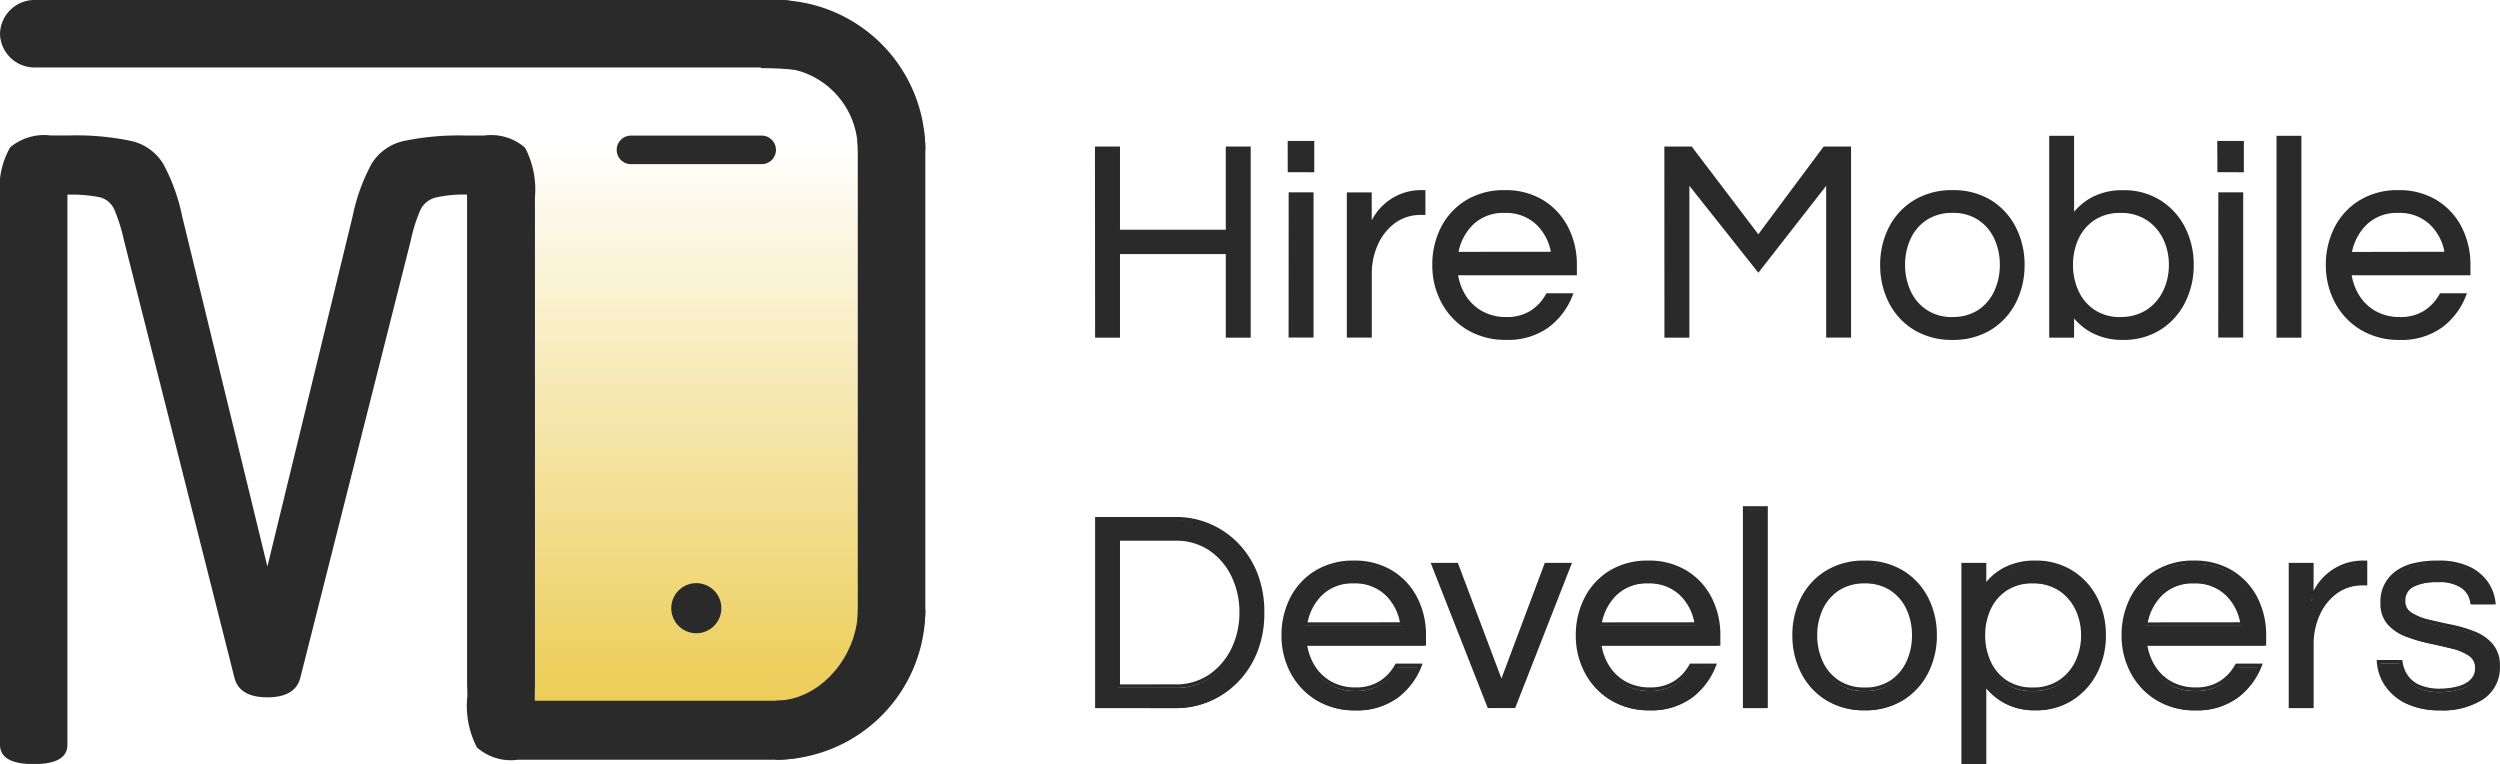 <svg xmlns="http://www.w3.org/2000/svg" xmlns:xlink="http://www.w3.org/1999/xlink" width="147.258" height="45.02" viewBox="0 0 147.258 45.02">
  <defs>
    <clipPath id="clip-path">
      <rect id="Rectangle_27" data-name="Rectangle 27" width="54.506" height="45" fill="none"/>
    </clipPath>
    <linearGradient id="linear-gradient" x1="0.5" x2="0.5" y2="1" gradientUnits="objectBoundingBox">
      <stop offset="0" stop-color="#ebcc53" stop-opacity="0"/>
      <stop offset="1" stop-color="#ebcc53"/>
    </linearGradient>
  </defs>
  <g id="Group_22411" data-name="Group 22411" transform="translate(-3998 78)">
    <g id="Group_62" data-name="Group 62" transform="translate(3998 -78)">
      <g id="Group_61" data-name="Group 61" clip-path="url(#clip-path)">
        <g id="Group_58" data-name="Group 58" transform="translate(28.818 8.202)">
          <g id="Group_67" data-name="Group 67" transform="translate(0 0)">
            <path id="Path_73" data-name="Path 73" d="M0,0H23.849l-.667,33.17L0,33.817Z" fill="url(#linear-gradient)"/>
          </g>
        </g>
        <g id="Group_60" data-name="Group 60" transform="translate(0 0)">
          <g id="Group_59" data-name="Group 59" clip-path="url(#clip-path)">
            <path id="Path_49" data-name="Path 49" d="M27.526,40.377V11.513a7.4,7.4,0,0,0-1.863.174,1.359,1.359,0,0,0-.894.72A9.074,9.074,0,0,0,24.2,14.2L17.688,39.983q-.3,1.142-1.938,1.142t-1.938-1.142L7.3,14.2a9.944,9.944,0,0,0-.571-1.814,1.269,1.269,0,0,0-.87-.72,8.566,8.566,0,0,0-1.888-.149v32.4q0,1.142-1.987,1.142T0,43.908v-32.3A4.76,4.76,0,0,1,.6,8.731a3.1,3.1,0,0,1,2.385-.7H4.074a15.68,15.68,0,0,1,3.652.323A2.969,2.969,0,0,1,9.614,9.7,11.237,11.237,0,0,1,10.732,12.8L15.75,33.424,20.769,12.8A11.172,11.172,0,0,1,21.887,9.7a2.966,2.966,0,0,1,1.888-1.342,15.68,15.68,0,0,1,3.652-.323H28.52a3.029,3.029,0,0,1,2.41.72,5.306,5.306,0,0,1,.571,3.006V40.377q0,1.143-1.987,1.142t-1.987-1.142" transform="translate(0 -0.051)" fill="#2a2a2a"/>
            <path id="Path_50" data-name="Path 50" d="M45.85.539c3.411,0,4.026,1.615,5.55,2.857s3.279,2.688,3.279,5.437V35.926c0,2.75-1.839,4.482-3.363,5.724s-2.055,3.105-5.466,3.105H30.681a3.023,3.023,0,0,1-2.41-.72,5.3,5.3,0,0,1-.571-3.006V11.714a5.3,5.3,0,0,1,.571-3.006c.381-.479,1.105-.055,2.33-.055l1.073,2.812V41.278H45.85c2.153,0,2.783-.289,3.612-.87A3.412,3.412,0,0,0,50.7,37.4V8.833c0-1.457-.414-3.407-1.242-3.971s-2.319-.845-4.472-.845" transform="translate(-0.174 -0.004)" fill="#2a2a2a"/>
            <path id="Path_51" data-name="Path 51" d="M46.041,3.975H2.083A2.036,2.036,0,0,1,0,1.987,2.036,2.036,0,0,1,2.083,0H46.041a2.036,2.036,0,0,1,2.083,1.987,2.036,2.036,0,0,1-2.083,1.987" transform="translate(0 0)" fill="#2a2a2a"/>
            <path id="Path_52" data-name="Path 52" d="M42.74,36.042a1.475,1.475,0,1,1-1.475-1.475,1.475,1.475,0,0,1,1.475,1.475" transform="translate(-0.25 -0.218)" fill="#2a2a2a"/>
            <path id="Path_53" data-name="Path 53" d="M45.065,9.72H37.425a.841.841,0,1,1,0-1.681h7.641a.841.841,0,1,1,0,1.681" transform="translate(-0.23 -0.051)" fill="#2a2a2a"/>
            <path id="Path_54" data-name="Path 54" d="M45.965,3.975a4.859,4.859,0,0,1,4.854,4.854h3.975A8.829,8.829,0,0,0,45.965,0Z" transform="translate(-0.289 0)" fill="#2a2a2a"/>
            <path id="Path_55" data-name="Path 55" d="M45.965,44.978a8.829,8.829,0,0,0,8.829-8.829H50.819c0,2.677-2.177,5.351-4.854,5.351Z" transform="translate(-0.289 -0.227)" fill="#2a2a2a"/>
          </g>
        </g>
      </g>
    </g>
    <g id="Group_20927" data-name="Group 20927" transform="translate(-1.489 4.896)">
      <path id="Path_74" data-name="Path 74" d="M5.265-33.785V-44.864H6.52v4.92h6.443v-4.92h1.255v11.079H12.964v-4.937H6.52v4.937Zm11.347-9.774V-45.2h1.356v1.64Zm.05,9.774v-8.368h1.255v8.368Zm3.431,0v-8.368h1.255v2.059a3.5,3.5,0,0,1,.259-.577,3.153,3.153,0,0,1,.561-.728,3.194,3.194,0,0,1,.929-.628,3.145,3.145,0,0,1,1.331-.259h.084v1.255h-.151a2.608,2.608,0,0,0-1.615.51A3.293,3.293,0,0,0,21.708-39.2a4.226,4.226,0,0,0-.36,1.732v3.682Zm9.272.134a4.214,4.214,0,0,1-2.226-.577,4,4,0,0,1-1.481-1.565,4.546,4.546,0,0,1-.527-2.176,4.716,4.716,0,0,1,.5-2.184,3.869,3.869,0,0,1,1.439-1.556,4.127,4.127,0,0,1,2.209-.577,4.116,4.116,0,0,1,2.218.577,3.887,3.887,0,0,1,1.431,1.556,4.716,4.716,0,0,1,.5,2.184v.5H26.419a3.417,3.417,0,0,0,.477,1.347,2.772,2.772,0,0,0,1.013.971,2.939,2.939,0,0,0,1.473.36,2.669,2.669,0,0,0,1.49-.393,2.763,2.763,0,0,0,.937-1.013h1.372A4.1,4.1,0,0,1,31.8-34.362,3.942,3.942,0,0,1,29.365-33.651Zm-2.929-4.987h5.69a3.1,3.1,0,0,0-.9-1.791,2.659,2.659,0,0,0-1.941-.72,2.63,2.63,0,0,0-1.933.72A3.214,3.214,0,0,0,26.436-38.638ZM38.8-33.785V-44.864H40.26l3.966,5.255,3.9-5.255h1.456v11.079H48.327v-9.171l-4.1,5.272-4.167-5.272v9.171Zm16.853.134a4.127,4.127,0,0,1-2.209-.577,3.855,3.855,0,0,1-1.439-1.565,4.73,4.73,0,0,1-.5-2.176,4.716,4.716,0,0,1,.5-2.184,3.869,3.869,0,0,1,1.439-1.556,4.127,4.127,0,0,1,2.209-.577,4.116,4.116,0,0,1,2.218.577,3.887,3.887,0,0,1,1.431,1.556,4.715,4.715,0,0,1,.5,2.184,4.73,4.73,0,0,1-.5,2.176,3.874,3.874,0,0,1-1.431,1.565A4.116,4.116,0,0,1,55.657-33.651Zm0-1.138a2.761,2.761,0,0,0,1.582-.435,2.769,2.769,0,0,0,.979-1.163,3.74,3.74,0,0,0,.335-1.582,3.724,3.724,0,0,0-.335-1.59,2.78,2.78,0,0,0-.979-1.155,2.761,2.761,0,0,0-1.582-.435,2.771,2.771,0,0,0-1.573.435,2.759,2.759,0,0,0-.987,1.155,3.724,3.724,0,0,0-.335,1.59,3.74,3.74,0,0,0,.335,1.582,2.749,2.749,0,0,0,.987,1.163A2.771,2.771,0,0,0,55.657-34.789Zm10.058,1.138a3.705,3.705,0,0,1-1.782-.4,3.463,3.463,0,0,1-1.213-1.071v1.339H61.465V-45.5H62.72v4.7a3.4,3.4,0,0,1,1.213-1.088,3.705,3.705,0,0,1,1.782-.4,3.9,3.9,0,0,1,2.134.577,3.927,3.927,0,0,1,1.414,1.556,4.716,4.716,0,0,1,.5,2.184,4.73,4.73,0,0,1-.5,2.176,3.913,3.913,0,0,1-1.414,1.565A3.9,3.9,0,0,1,65.715-33.651Zm-.167-1.138a2.842,2.842,0,0,0,1.6-.435,2.846,2.846,0,0,0,1.013-1.163,3.59,3.59,0,0,0,.351-1.582,3.574,3.574,0,0,0-.351-1.59,2.858,2.858,0,0,0-1.013-1.155,2.842,2.842,0,0,0-1.6-.435,2.771,2.771,0,0,0-1.573.435,2.759,2.759,0,0,0-.987,1.155,3.724,3.724,0,0,0-.335,1.59,3.74,3.74,0,0,0,.335,1.582,2.749,2.749,0,0,0,.987,1.163A2.771,2.771,0,0,0,65.548-34.789Zm5.824-8.77V-45.2h1.356v1.64Zm.05,9.774v-8.368h1.255v8.368Zm3.431,0V-45.5h1.255v11.715ZM82-33.651a4.214,4.214,0,0,1-2.226-.577,4,4,0,0,1-1.481-1.565,4.546,4.546,0,0,1-.527-2.176,4.715,4.715,0,0,1,.5-2.184,3.869,3.869,0,0,1,1.439-1.556,4.127,4.127,0,0,1,2.209-.577,4.116,4.116,0,0,1,2.218.577,3.887,3.887,0,0,1,1.431,1.556,4.715,4.715,0,0,1,.5,2.184v.5H79.054a3.417,3.417,0,0,0,.477,1.347,2.772,2.772,0,0,0,1.013.971,2.939,2.939,0,0,0,1.473.36,2.669,2.669,0,0,0,1.49-.393,2.763,2.763,0,0,0,.937-1.013h1.372a4.1,4.1,0,0,1-1.381,1.833A3.942,3.942,0,0,1,82-33.651Zm-2.929-4.987h5.69a3.1,3.1,0,0,0-.9-1.791,2.659,2.659,0,0,0-1.941-.72,2.63,2.63,0,0,0-1.933.72A3.215,3.215,0,0,0,79.071-38.638ZM5.265-11.9V-22.978H9.934a4.931,4.931,0,0,1,1.9.377,4.976,4.976,0,0,1,1.632,1.1A5.235,5.235,0,0,1,14.6-19.765a6.091,6.091,0,0,1,.418,2.326,6.091,6.091,0,0,1-.418,2.326,5.235,5.235,0,0,1-1.138,1.741,4.976,4.976,0,0,1-1.632,1.1,4.931,4.931,0,0,1-1.9.377ZM6.52-13.087H9.884a3.526,3.526,0,0,0,2.059-.6,4.024,4.024,0,0,0,1.347-1.59,4.9,4.9,0,0,0,.477-2.159,4.936,4.936,0,0,0-.477-2.176A3.962,3.962,0,0,0,11.943-21.2a3.562,3.562,0,0,0-2.059-.594H6.52Zm13.958,1.322a4.214,4.214,0,0,1-2.226-.577,4,4,0,0,1-1.481-1.565,4.546,4.546,0,0,1-.527-2.176,4.716,4.716,0,0,1,.5-2.184,3.869,3.869,0,0,1,1.439-1.556,4.127,4.127,0,0,1,2.209-.577,4.116,4.116,0,0,1,2.218.577,3.887,3.887,0,0,1,1.431,1.556,4.716,4.716,0,0,1,.5,2.184v.5H17.532a3.417,3.417,0,0,0,.477,1.347,2.772,2.772,0,0,0,1.013.971,2.939,2.939,0,0,0,1.473.36,2.669,2.669,0,0,0,1.49-.393,2.763,2.763,0,0,0,.937-1.013h1.372a4.1,4.1,0,0,1-1.381,1.833A3.942,3.942,0,0,1,20.478-11.765Zm-2.929-4.987h5.69a3.1,3.1,0,0,0-.9-1.791,2.659,2.659,0,0,0-1.941-.72,2.63,2.63,0,0,0-1.933.72A3.214,3.214,0,0,0,17.549-16.753ZM28.361-11.9l-3.28-8.368h1.372L29.1-13.238l2.628-7.029H33.1L29.833-11.9Zm9.456.134a4.214,4.214,0,0,1-2.226-.577,4,4,0,0,1-1.481-1.565,4.546,4.546,0,0,1-.527-2.176,4.716,4.716,0,0,1,.5-2.184,3.869,3.869,0,0,1,1.439-1.556,4.127,4.127,0,0,1,2.209-.577,4.116,4.116,0,0,1,2.218.577,3.887,3.887,0,0,1,1.431,1.556,4.716,4.716,0,0,1,.5,2.184v.5H34.871a3.417,3.417,0,0,0,.477,1.347,2.772,2.772,0,0,0,1.013.971,2.939,2.939,0,0,0,1.473.36,2.669,2.669,0,0,0,1.49-.393,2.763,2.763,0,0,0,.937-1.013h1.372a4.1,4.1,0,0,1-1.381,1.833A3.942,3.942,0,0,1,37.817-11.765Zm-2.929-4.987h5.69a3.1,3.1,0,0,0-.9-1.791,2.659,2.659,0,0,0-1.941-.72,2.63,2.63,0,0,0-1.933.72A3.214,3.214,0,0,0,34.888-16.753ZM43.423-11.9V-23.614h1.255V-11.9Zm7.063.134a4.127,4.127,0,0,1-2.209-.577,3.855,3.855,0,0,1-1.439-1.565,4.73,4.73,0,0,1-.5-2.176,4.716,4.716,0,0,1,.5-2.184,3.869,3.869,0,0,1,1.439-1.556,4.127,4.127,0,0,1,2.209-.577,4.116,4.116,0,0,1,2.218.577,3.887,3.887,0,0,1,1.431,1.556,4.716,4.716,0,0,1,.5,2.184,4.73,4.73,0,0,1-.5,2.176A3.874,3.874,0,0,1,52.7-12.343,4.116,4.116,0,0,1,50.486-11.765Zm0-1.138a2.761,2.761,0,0,0,1.582-.435,2.769,2.769,0,0,0,.979-1.163,3.74,3.74,0,0,0,.335-1.582,3.724,3.724,0,0,0-.335-1.59,2.78,2.78,0,0,0-.979-1.155,2.761,2.761,0,0,0-1.582-.435,2.771,2.771,0,0,0-1.573.435,2.759,2.759,0,0,0-.987,1.155,3.724,3.724,0,0,0-.335,1.59,3.74,3.74,0,0,0,.335,1.582,2.749,2.749,0,0,0,.987,1.163A2.771,2.771,0,0,0,50.486-12.9Zm5.807,4.318V-20.267h1.255v1.339a3.328,3.328,0,0,1,1.213-1.079,3.77,3.77,0,0,1,1.782-.393,3.9,3.9,0,0,1,2.134.577,3.927,3.927,0,0,1,1.414,1.556,4.716,4.716,0,0,1,.5,2.184,4.73,4.73,0,0,1-.5,2.176,3.913,3.913,0,0,1-1.414,1.565,3.9,3.9,0,0,1-2.134.577,3.643,3.643,0,0,1-1.782-.41,3.541,3.541,0,0,1-1.213-1.079v4.669ZM60.377-12.9a2.842,2.842,0,0,0,1.6-.435A2.846,2.846,0,0,0,62.988-14.5a3.59,3.59,0,0,0,.351-1.582,3.574,3.574,0,0,0-.351-1.59,2.858,2.858,0,0,0-1.013-1.155,2.842,2.842,0,0,0-1.6-.435,2.771,2.771,0,0,0-1.573.435,2.759,2.759,0,0,0-.987,1.155,3.724,3.724,0,0,0-.335,1.59,3.74,3.74,0,0,0,.335,1.582,2.749,2.749,0,0,0,.987,1.163A2.771,2.771,0,0,0,60.377-12.9Zm9.59,1.138a4.214,4.214,0,0,1-2.226-.577,4,4,0,0,1-1.481-1.565,4.546,4.546,0,0,1-.527-2.176,4.716,4.716,0,0,1,.5-2.184,3.869,3.869,0,0,1,1.439-1.556,4.127,4.127,0,0,1,2.209-.577,4.116,4.116,0,0,1,2.218.577,3.887,3.887,0,0,1,1.431,1.556,4.716,4.716,0,0,1,.5,2.184v.5H67.021a3.417,3.417,0,0,0,.477,1.347,2.772,2.772,0,0,0,1.013.971,2.939,2.939,0,0,0,1.473.36,2.669,2.669,0,0,0,1.49-.393,2.763,2.763,0,0,0,.937-1.013h1.372A4.1,4.1,0,0,1,72.4-12.477,3.942,3.942,0,0,1,69.966-11.765Zm-2.929-4.987h5.69a3.1,3.1,0,0,0-.9-1.791,2.659,2.659,0,0,0-1.941-.72,2.63,2.63,0,0,0-1.933.72A3.214,3.214,0,0,0,67.038-16.753ZM75.573-11.9v-8.368h1.255v2.059a3.5,3.5,0,0,1,.259-.577,3.152,3.152,0,0,1,.561-.728,3.194,3.194,0,0,1,.929-.628,3.145,3.145,0,0,1,1.331-.259h.084v1.255h-.151a2.608,2.608,0,0,0-1.615.51,3.292,3.292,0,0,0-1.038,1.322,4.226,4.226,0,0,0-.36,1.732V-11.9Zm8.82.134a4.449,4.449,0,0,1-1.95-.385,2.969,2.969,0,0,1-1.213-1.013,2.759,2.759,0,0,1-.469-1.364h1.305a1.987,1.987,0,0,0,.293.812,1.726,1.726,0,0,0,.745.636,3.012,3.012,0,0,0,1.305.243,4.716,4.716,0,0,0,.619-.05,3.1,3.1,0,0,0,.711-.184,1.459,1.459,0,0,0,.577-.4,1,1,0,0,0,.234-.686.927.927,0,0,0-.4-.8,3.078,3.078,0,0,0-1.038-.444q-.636-.159-1.347-.31a9.009,9.009,0,0,1-1.347-.393,2.642,2.642,0,0,1-1.038-.686,1.74,1.74,0,0,1-.4-1.213,2.087,2.087,0,0,1,.828-1.766,4.023,4.023,0,0,1,2.452-.628,4.071,4.071,0,0,1,1.8.343,2.64,2.64,0,0,1,1.054.879,2.533,2.533,0,0,1,.427,1.155H86.267a1.4,1.4,0,0,0-.527-.92,2.363,2.363,0,0,0-1.515-.385q-1.992,0-1.992,1.2a.87.87,0,0,0,.4.77,3.321,3.321,0,0,0,1.038.427q.636.159,1.347.3a7.859,7.859,0,0,1,1.347.393,2.63,2.63,0,0,1,1.038.711,1.83,1.83,0,0,1,.4,1.247,2.13,2.13,0,0,1-.929,1.866A4.286,4.286,0,0,1,84.393-11.765Z" transform="translate(4058.834 -29.29)" fill="#2a2a2a"/>
      <path id="Path_74_-_Outline" data-name="Path 74 - Outline" d="M60.965-46h1.466v4.478a3.532,3.532,0,0,1,1.058-.862,3.836,3.836,0,0,1,1.832-.413,4.035,4.035,0,0,1,2.19.592,4.04,4.04,0,0,1,1.452,1.592,4.814,4.814,0,0,1,.514,2.225,4.828,4.828,0,0,1-.514,2.217,4.027,4.027,0,0,1-1.452,1.6,4.035,4.035,0,0,1-2.19.592,3.836,3.836,0,0,1-1.832-.413,3.613,3.613,0,0,1-1.058-.851v1.131H60.965Zm1.255.21H61.176v11.468H62.22v-1.563l.192.273a3.371,3.371,0,0,0,1.177,1.035,3.628,3.628,0,0,0,1.732.388,3.827,3.827,0,0,0,2.077-.559,3.819,3.819,0,0,0,1.377-1.519,4.621,4.621,0,0,0,.491-2.121,4.606,4.606,0,0,0-.49-2.129A3.833,3.833,0,0,0,67.4-42.027a3.827,3.827,0,0,0-2.077-.559,3.628,3.628,0,0,0-1.732.388,3.309,3.309,0,0,0-1.176,1.051l-.193.281ZM74.353-46H75.82v11.889H74.353Zm1.255.21H74.564v11.468h1.044Zm-59.5.09h1.567v1.845H16.112Zm1.356.21H16.323v1.425h1.145Zm53.4-.21h1.567v1.845H70.872Zm1.356.21H71.083v1.425h1.145Zm-67.463.123H6.231v4.9h6.232v-4.9H13.93v11.255H12.464v-4.922H6.231v4.922H4.765Zm1.255.21H4.976v10.834H6.02v-4.922h6.654v4.922h1.044V-45.156H12.675v4.9H6.02Zm32.284-.21h1.614L43.831-40.2l3.847-5.168h1.615v11.255H47.827v-8.941l-3.994,5.119L39.77-43.056v8.945H38.3Zm1.509.21h-1.3v10.834h1.044v-9.34l4.272,5.387,4.206-5.391v9.344h1.044V-45.156h-1.3l-3.952,5.309ZM24.033-42.8h.189v1.462h-.256a2.522,2.522,0,0,0-1.552.488,3.2,3.2,0,0,0-1,1.277,4.117,4.117,0,0,0-.351,1.684v3.775H19.593v-8.552h1.466v1.648l.061-.116a3.263,3.263,0,0,1,.579-.75,3.314,3.314,0,0,1,.959-.647A3.272,3.272,0,0,1,24.033-42.8Zm-.022,1.251v-1.041a3.048,3.048,0,0,0-1.264.249,3.1,3.1,0,0,0-.9.6,3.055,3.055,0,0,0-.542.7,3.4,3.4,0,0,0-.252.557l-.206-.031v-1.947H19.8v8.131h1.044v-3.565a4.325,4.325,0,0,1,.369-1.769,3.4,3.4,0,0,1,1.071-1.359,2.729,2.729,0,0,1,1.678-.53ZM28.887-42.8a4.248,4.248,0,0,1,2.273.591,4,4,0,0,1,1.469,1.593,4.814,4.814,0,0,1,.514,2.225v.606H26.148a3.293,3.293,0,0,0,.444,1.183,2.676,2.676,0,0,0,.975.931,2.856,2.856,0,0,0,1.421.345,2.584,2.584,0,0,0,1.432-.375,2.666,2.666,0,0,0,.9-.971l.03-.055H32.94l-.056.143a4.215,4.215,0,0,1-1.416,1.873,4.071,4.071,0,0,1-2.5.73,4.348,4.348,0,0,1-2.281-.591,4.111,4.111,0,0,1-1.52-1.6,4.645,4.645,0,0,1-.54-2.218,4.814,4.814,0,0,1,.514-2.225,3.982,3.982,0,0,1,1.478-1.593A4.26,4.26,0,0,1,28.887-42.8Zm4.045,4.8v-.4a4.606,4.606,0,0,0-.49-2.129,3.793,3.793,0,0,0-1.393-1.51,4.041,4.041,0,0,0-2.162-.56,4.052,4.052,0,0,0-2.154.56,3.775,3.775,0,0,0-1.4,1.51,4.606,4.606,0,0,0-.49,2.129,4.437,4.437,0,0,0,.515,2.119A3.9,3.9,0,0,0,26.8-34.749a4.14,4.14,0,0,0,2.171.56,3.866,3.866,0,0,0,2.372-.688,4,4,0,0,0,1.287-1.638H31.476a2.877,2.877,0,0,1-.942.992,2.79,2.79,0,0,1-1.547.409,3.064,3.064,0,0,1-1.525-.372,2.885,2.885,0,0,1-1.05-1,3.519,3.519,0,0,1-.492-1.384l-.016-.119Zm22.331-4.8a4.248,4.248,0,0,1,2.273.591A4,4,0,0,1,59-40.612a4.814,4.814,0,0,1,.514,2.225,4.828,4.828,0,0,1-.514,2.217,3.987,3.987,0,0,1-1.469,1.6,4.249,4.249,0,0,1-2.273.591A4.26,4.26,0,0,1,53-34.569a3.969,3.969,0,0,1-1.478-1.6,4.828,4.828,0,0,1-.514-2.217,4.814,4.814,0,0,1,.514-2.225A3.982,3.982,0,0,1,53-42.206,4.26,4.26,0,0,1,55.263-42.8Zm0,8.609a4.041,4.041,0,0,0,2.162-.56,3.78,3.78,0,0,0,1.393-1.518,4.621,4.621,0,0,0,.491-2.121,4.606,4.606,0,0,0-.49-2.129,3.793,3.793,0,0,0-1.393-1.51,4.041,4.041,0,0,0-2.162-.56,4.052,4.052,0,0,0-2.154.56,3.775,3.775,0,0,0-1.4,1.51,4.606,4.606,0,0,0-.49,2.129,4.621,4.621,0,0,0,.491,2.121,3.761,3.761,0,0,0,1.4,1.518A4.052,4.052,0,0,0,55.263-34.188ZM81.521-42.8a4.248,4.248,0,0,1,2.273.591,4,4,0,0,1,1.469,1.593,4.814,4.814,0,0,1,.514,2.225v.606H78.782a3.293,3.293,0,0,0,.444,1.183,2.676,2.676,0,0,0,.975.931,2.856,2.856,0,0,0,1.421.345,2.584,2.584,0,0,0,1.432-.375,2.666,2.666,0,0,0,.9-.971l.03-.055h1.589l-.056.143A4.215,4.215,0,0,1,84.1-34.708a4.071,4.071,0,0,1-2.5.73,4.348,4.348,0,0,1-2.28-.591,4.111,4.111,0,0,1-1.52-1.6,4.645,4.645,0,0,1-.54-2.218,4.814,4.814,0,0,1,.514-2.225,3.982,3.982,0,0,1,1.478-1.593A4.26,4.26,0,0,1,81.521-42.8Zm4.045,4.8v-.4a4.606,4.606,0,0,0-.49-2.129,3.793,3.793,0,0,0-1.393-1.51,4.041,4.041,0,0,0-2.162-.56,4.052,4.052,0,0,0-2.154.56,3.775,3.775,0,0,0-1.4,1.51,4.606,4.606,0,0,0-.49,2.129,4.437,4.437,0,0,0,.515,2.119,3.9,3.9,0,0,0,1.443,1.519,4.14,4.14,0,0,0,2.171.56,3.866,3.866,0,0,0,2.372-.688,4,4,0,0,0,1.287-1.638H84.111a2.877,2.877,0,0,1-.942.992,2.79,2.79,0,0,1-1.547.409,3.064,3.064,0,0,1-1.525-.372,2.885,2.885,0,0,1-1.05-1,3.519,3.519,0,0,1-.492-1.384l-.016-.119Zm-69.4-4.671h1.466v8.552H16.162Zm1.255.21H16.373v8.131h1.044Zm53.505-.21h1.466v8.552H70.922Zm1.255.21H71.133v8.131h1.044Zm-43.291.791a2.777,2.777,0,0,1,2.015.747,3.205,3.205,0,0,1,.934,1.844l.019.121H25.916l.021-.123a3.318,3.318,0,0,1,.942-1.842A2.748,2.748,0,0,1,28.887-41.662Zm2.72,2.5a2.979,2.979,0,0,0-.852-1.6,2.573,2.573,0,0,0-1.868-.687,2.544,2.544,0,0,0-1.859.687,3.088,3.088,0,0,0-.859,1.605Zm23.656-2.5a2.883,2.883,0,0,1,1.641.452,2.89,2.89,0,0,1,1.016,1.194,3.823,3.823,0,0,1,.345,1.629,3.839,3.839,0,0,1-.344,1.621,2.879,2.879,0,0,1-1.016,1.2,2.883,2.883,0,0,1-1.641.452,2.893,2.893,0,0,1-1.632-.451,2.858,2.858,0,0,1-1.025-1.2,3.84,3.84,0,0,1-.344-1.621,3.823,3.823,0,0,1,.345-1.629,2.869,2.869,0,0,1,1.025-1.194A2.893,2.893,0,0,1,55.263-41.662Zm0,6.34a2.677,2.677,0,0,0,1.523-.416,2.671,2.671,0,0,0,.942-1.116,3.631,3.631,0,0,0,.325-1.533,3.615,3.615,0,0,0-.325-1.541,2.682,2.682,0,0,0-.942-1.108,2.677,2.677,0,0,0-1.523-.416,2.686,2.686,0,0,0-1.515.416,2.661,2.661,0,0,0-.95,1.108,3.615,3.615,0,0,0-.325,1.541,3.631,3.631,0,0,0,.325,1.533,2.651,2.651,0,0,0,.95,1.116A2.686,2.686,0,0,0,55.263-35.323Zm9.891-6.34a2.965,2.965,0,0,1,1.656.451,2.969,2.969,0,0,1,1.049,1.193,3.674,3.674,0,0,1,.362,1.631,3.689,3.689,0,0,1-.362,1.622,2.956,2.956,0,0,1-1.05,1.2,2.965,2.965,0,0,1-1.656.451,2.893,2.893,0,0,1-1.632-.451,2.858,2.858,0,0,1-1.025-1.2,3.839,3.839,0,0,1-.344-1.621,3.823,3.823,0,0,1,.345-1.629,2.869,2.869,0,0,1,1.025-1.194A2.893,2.893,0,0,1,65.154-41.662Zm0,6.34a2.758,2.758,0,0,0,1.54-.416,2.748,2.748,0,0,0,.976-1.117,3.481,3.481,0,0,0,.341-1.531,3.466,3.466,0,0,0-.341-1.539,2.761,2.761,0,0,0-.976-1.109,2.758,2.758,0,0,0-1.54-.416,2.686,2.686,0,0,0-1.515.416,2.661,2.661,0,0,0-.95,1.108,3.615,3.615,0,0,0-.325,1.541,3.631,3.631,0,0,0,.325,1.533,2.651,2.651,0,0,0,.95,1.116A2.686,2.686,0,0,0,65.154-35.323Zm16.368-6.34a2.777,2.777,0,0,1,2.015.747,3.205,3.205,0,0,1,.934,1.844l.019.121H78.551l.021-.123a3.318,3.318,0,0,1,.942-1.842A2.748,2.748,0,0,1,81.521-41.662Zm2.72,2.5a2.979,2.979,0,0,0-.852-1.6,2.573,2.573,0,0,0-1.868-.687,2.544,2.544,0,0,0-1.859.687A3.088,3.088,0,0,0,78.8-39.16ZM42.923-24.183h1.466v11.889H42.923Zm1.255.21H43.134V-12.5h1.044Zm-39.413.424H9.54a5.072,5.072,0,0,1,1.94.383,5.105,5.105,0,0,1,1.666,1.116,5.346,5.346,0,0,1,1.161,1.77,6.186,6.186,0,0,1,.426,2.359,6.186,6.186,0,0,1-.426,2.359,5.346,5.346,0,0,1-1.161,1.77,5.1,5.1,0,0,1-1.666,1.116,5.072,5.072,0,0,1-1.94.383H4.765ZM9.54-12.5a4.862,4.862,0,0,0,1.859-.367,4.9,4.9,0,0,0,1.6-1.07,5.137,5.137,0,0,0,1.115-1.7,5.979,5.979,0,0,0,.411-2.279,5.979,5.979,0,0,0-.411-2.279A5.137,5.137,0,0,0,13-21.9a4.9,4.9,0,0,0-1.6-1.07,4.862,4.862,0,0,0-1.859-.367H4.976V-12.5Zm-3.52-9.86H9.49a3.689,3.689,0,0,1,2.118.611,4.074,4.074,0,0,1,1.383,1.618,5.034,5.034,0,0,1,.487,2.215,5,5,0,0,1-.487,2.2A4.137,4.137,0,0,1,11.608-14.1a3.653,3.653,0,0,1-2.119.619H6.02ZM9.49-13.689a3.446,3.446,0,0,0,2-.582A3.929,3.929,0,0,0,12.8-15.815a4.787,4.787,0,0,0,.466-2.106,4.826,4.826,0,0,0-.466-2.123,3.867,3.867,0,0,0-1.312-1.535,3.482,3.482,0,0,0-2-.574H6.231v8.465ZM20-20.98a4.249,4.249,0,0,1,2.273.591A4,4,0,0,1,23.742-18.8a4.814,4.814,0,0,1,.514,2.225v.606H17.261a3.293,3.293,0,0,0,.444,1.183,2.676,2.676,0,0,0,.975.931,2.856,2.856,0,0,0,1.421.345,2.584,2.584,0,0,0,1.432-.375,2.666,2.666,0,0,0,.9-.971l.03-.055h1.589L24-14.764a4.215,4.215,0,0,1-1.416,1.873,4.071,4.071,0,0,1-2.5.73,4.347,4.347,0,0,1-2.28-.591,4.111,4.111,0,0,1-1.52-1.6,4.645,4.645,0,0,1-.54-2.218,4.814,4.814,0,0,1,.514-2.225,3.982,3.982,0,0,1,1.478-1.593A4.26,4.26,0,0,1,20-20.98Zm4.045,4.8v-.4a4.607,4.607,0,0,0-.49-2.129,3.793,3.793,0,0,0-1.393-1.51A4.041,4.041,0,0,0,20-20.77a4.052,4.052,0,0,0-2.154.56,3.775,3.775,0,0,0-1.4,1.51,4.606,4.606,0,0,0-.49,2.129,4.437,4.437,0,0,0,.515,2.119,3.9,3.9,0,0,0,1.443,1.519,4.14,4.14,0,0,0,2.171.56,3.866,3.866,0,0,0,2.372-.688A4,4,0,0,0,23.742-14.7H22.589a2.877,2.877,0,0,1-.942.992A2.79,2.79,0,0,1,20.1-13.3a3.064,3.064,0,0,1-1.525-.372,2.885,2.885,0,0,1-1.05-1,3.519,3.519,0,0,1-.492-1.384l-.016-.119Zm13.293-4.8a4.249,4.249,0,0,1,2.273.591A4,4,0,0,1,41.081-18.8a4.814,4.814,0,0,1,.514,2.225v.606H34.6a3.293,3.293,0,0,0,.444,1.183,2.677,2.677,0,0,0,.975.931,2.856,2.856,0,0,0,1.421.345,2.584,2.584,0,0,0,1.432-.375,2.666,2.666,0,0,0,.9-.971l.03-.055h1.589l-.056.143a4.215,4.215,0,0,1-1.416,1.873,4.071,4.071,0,0,1-2.5.73,4.347,4.347,0,0,1-2.28-.591,4.111,4.111,0,0,1-1.52-1.6,4.645,4.645,0,0,1-.54-2.218A4.814,4.814,0,0,1,33.6-18.8a3.982,3.982,0,0,1,1.478-1.593A4.26,4.26,0,0,1,37.338-20.98Zm4.045,4.8v-.4a4.606,4.606,0,0,0-.49-2.129A3.793,3.793,0,0,0,39.5-20.21a4.041,4.041,0,0,0-2.162-.56,4.052,4.052,0,0,0-2.154.56,3.775,3.775,0,0,0-1.4,1.51,4.606,4.606,0,0,0-.49,2.129,4.437,4.437,0,0,0,.515,2.119,3.9,3.9,0,0,0,1.443,1.519,4.14,4.14,0,0,0,2.171.56,3.866,3.866,0,0,0,2.372-.688A4,4,0,0,0,41.081-14.7H39.928a2.877,2.877,0,0,1-.942.992,2.79,2.79,0,0,1-1.547.409,3.064,3.064,0,0,1-1.525-.372,2.885,2.885,0,0,1-1.05-1,3.519,3.519,0,0,1-.492-1.384l-.016-.119Zm8.708-4.8a4.249,4.249,0,0,1,2.273.591A4,4,0,0,1,53.834-18.8a4.814,4.814,0,0,1,.514,2.225,4.828,4.828,0,0,1-.514,2.216,3.987,3.987,0,0,1-1.469,1.6,4.248,4.248,0,0,1-2.273.591,4.26,4.26,0,0,1-2.264-.591,3.969,3.969,0,0,1-1.478-1.6,4.828,4.828,0,0,1-.514-2.216,4.814,4.814,0,0,1,.514-2.225,3.982,3.982,0,0,1,1.478-1.593A4.26,4.26,0,0,1,50.091-20.98Zm0,8.609a4.041,4.041,0,0,0,2.162-.56,3.78,3.78,0,0,0,1.393-1.518,4.621,4.621,0,0,0,.491-2.121,4.606,4.606,0,0,0-.49-2.129,3.793,3.793,0,0,0-1.393-1.51,4.041,4.041,0,0,0-2.162-.56,4.052,4.052,0,0,0-2.154.56,3.775,3.775,0,0,0-1.4,1.51,4.606,4.606,0,0,0-.49,2.129,4.621,4.621,0,0,0,.491,2.121,3.761,3.761,0,0,0,1.4,1.518A4.052,4.052,0,0,0,50.091-12.371ZM60.15-20.98a4.035,4.035,0,0,1,2.19.592A4.04,4.04,0,0,1,63.791-18.8a4.814,4.814,0,0,1,.514,2.225,4.828,4.828,0,0,1-.514,2.216,4.026,4.026,0,0,1-1.452,1.6,4.035,4.035,0,0,1-2.19.592,3.773,3.773,0,0,1-1.833-.422,3.7,3.7,0,0,1-1.057-.859v4.45H55.793V-20.846h1.466v1.125a3.454,3.454,0,0,1,1.059-.854A3.9,3.9,0,0,1,60.15-20.98Zm0,8.609a3.827,3.827,0,0,0,2.077-.559A3.819,3.819,0,0,0,63.6-14.449a4.621,4.621,0,0,0,.491-2.121A4.606,4.606,0,0,0,63.6-18.7a3.833,3.833,0,0,0-1.377-1.511,3.827,3.827,0,0,0-2.077-.559,3.694,3.694,0,0,0-1.733.38,3.235,3.235,0,0,0-1.176,1.042l-.193.281v-1.57H56V-9.2h1.044v-4.883l.192.273a3.45,3.45,0,0,0,1.178,1.044A3.566,3.566,0,0,0,60.15-12.371Zm9.339-8.609a4.249,4.249,0,0,1,2.273.591A4,4,0,0,1,73.231-18.8a4.814,4.814,0,0,1,.514,2.225v.606H66.749a3.293,3.293,0,0,0,.444,1.183,2.677,2.677,0,0,0,.975.931,2.856,2.856,0,0,0,1.421.345,2.584,2.584,0,0,0,1.432-.375,2.666,2.666,0,0,0,.9-.971l.03-.055h1.589l-.056.143a4.215,4.215,0,0,1-1.416,1.873,4.071,4.071,0,0,1-2.5.73,4.348,4.348,0,0,1-2.281-.591,4.111,4.111,0,0,1-1.52-1.6,4.645,4.645,0,0,1-.54-2.218,4.814,4.814,0,0,1,.514-2.225,3.982,3.982,0,0,1,1.478-1.593A4.26,4.26,0,0,1,69.488-20.98Zm4.045,4.8v-.4a4.606,4.606,0,0,0-.49-2.129,3.794,3.794,0,0,0-1.393-1.51,4.041,4.041,0,0,0-2.162-.56,4.052,4.052,0,0,0-2.154.56,3.775,3.775,0,0,0-1.4,1.51,4.606,4.606,0,0,0-.49,2.129,4.437,4.437,0,0,0,.515,2.119A3.9,3.9,0,0,0,67.4-12.932a4.14,4.14,0,0,0,2.171.56,3.866,3.866,0,0,0,2.372-.688A4,4,0,0,0,73.231-14.7H72.077a2.877,2.877,0,0,1-.942.992,2.79,2.79,0,0,1-1.547.409,3.064,3.064,0,0,1-1.525-.372,2.885,2.885,0,0,1-1.05-1,3.519,3.519,0,0,1-.492-1.384l-.016-.119Zm5.98-4.8H79.7v1.462h-.256a2.522,2.522,0,0,0-1.552.488,3.2,3.2,0,0,0-1,1.277,4.116,4.116,0,0,0-.351,1.684v3.776H75.073v-8.552h1.466V-19.2l.061-.116a3.262,3.262,0,0,1,.579-.75,3.314,3.314,0,0,1,.959-.647A3.272,3.272,0,0,1,79.513-20.98Zm-.022,1.251V-20.77a3.048,3.048,0,0,0-1.264.249,3.1,3.1,0,0,0-.9.6,3.054,3.054,0,0,0-.542.7,3.4,3.4,0,0,0-.252.557l-.206-.031v-1.947H75.284V-12.5h1.044V-16.07a4.325,4.325,0,0,1,.369-1.769A3.4,3.4,0,0,1,77.768-19.2a2.729,2.729,0,0,1,1.678-.53Zm4.373-1.251a4.2,4.2,0,0,1,1.846.353,2.753,2.753,0,0,1,1.1.912,2.635,2.635,0,0,1,.444,1.2l.013.116H85.78l-.012-.092a1.285,1.285,0,0,0-.49-.85,2.286,2.286,0,0,0-1.447-.359,2.866,2.866,0,0,0-1.439.285.879.879,0,0,0-.447.811.761.761,0,0,0,.355.68,3.239,3.239,0,0,0,1,.411c.42.1.872.205,1.342.3a8.021,8.021,0,0,1,1.365.4,2.746,2.746,0,0,1,1.078.738,1.93,1.93,0,0,1,.428,1.312,2.23,2.23,0,0,1-.974,1.947A4.418,4.418,0,0,1,84-12.161a4.586,4.586,0,0,1-2-.394A3.083,3.083,0,0,1,80.748-13.6a2.861,2.861,0,0,1-.486-1.411l-.008-.112h1.512l.011.093a1.882,1.882,0,0,0,.278.766,1.629,1.629,0,0,0,.7.595,2.933,2.933,0,0,0,1.26.231,4.651,4.651,0,0,0,.6-.049,3.02,3.02,0,0,0,.687-.177,1.362,1.362,0,0,0,.536-.372.89.89,0,0,0,.208-.615.817.817,0,0,0-.357-.715,2.994,2.994,0,0,0-1-.426c-.421-.1-.873-.208-1.344-.308a9.178,9.178,0,0,1-1.363-.4,2.759,2.759,0,0,1-1.078-.712,1.84,1.84,0,0,1-.429-1.28,2.186,2.186,0,0,1,.87-1.844,2.974,2.974,0,0,1,1.065-.487A5.928,5.928,0,0,1,83.864-20.98Zm3.16,2.369a2.438,2.438,0,0,0-.394-.987,2.547,2.547,0,0,0-1.014-.84,4,4,0,0,0-1.752-.331,3.952,3.952,0,0,0-2.388.6,1.962,1.962,0,0,0-.787,1.676,1.639,1.639,0,0,0,.374,1.139,2.55,2.55,0,0,0,1,.656,8.966,8.966,0,0,0,1.331.387c.473.1.928.2,1.351.309a3.2,3.2,0,0,1,1.073.458,1.027,1.027,0,0,1,.446.887A1.105,1.105,0,0,1,86-13.9a1.571,1.571,0,0,1-.618.429,3.231,3.231,0,0,1-.735.19,4.856,4.856,0,0,1-.633.051,3.137,3.137,0,0,1-1.351-.252,1.835,1.835,0,0,1-.789-.673,2.118,2.118,0,0,1-.294-.759h-1.1a2.658,2.658,0,0,0,.441,1.2,2.877,2.877,0,0,0,1.172.973,4.379,4.379,0,0,0,1.9.373,4.215,4.215,0,0,0,2.425-.624,2.006,2.006,0,0,0,.883-1.774,1.728,1.728,0,0,0-.376-1.174,2.538,2.538,0,0,0-1-.68,7.808,7.808,0,0,0-1.329-.387c-.474-.094-.929-.2-1.352-.3a3.446,3.446,0,0,1-1.071-.44.969.969,0,0,1-.449-.855,1.087,1.087,0,0,1,.549-.991,3.061,3.061,0,0,1,1.548-.315,2.475,2.475,0,0,1,1.582.408,1.52,1.52,0,0,1,.55.893ZM24.531-20.846h1.6l.026.068L28.7-14.034l2.555-6.813h1.6l-3.346,8.552H27.894Zm1.454.21H24.841l3.2,8.131h1.329l3.181-8.131H31.4l-2.7,7.2ZM20-19.845a2.777,2.777,0,0,1,2.015.747,3.205,3.205,0,0,1,.934,1.844l.019.121H17.03l.021-.123a3.318,3.318,0,0,1,.942-1.842A2.748,2.748,0,0,1,20-19.845Zm2.72,2.5a2.979,2.979,0,0,0-.852-1.6A2.573,2.573,0,0,0,20-19.635a2.544,2.544,0,0,0-1.859.687,3.088,3.088,0,0,0-.859,1.605Zm14.619-2.5a2.777,2.777,0,0,1,2.015.747,3.205,3.205,0,0,1,.934,1.844l.019.121H34.368l.021-.123a3.318,3.318,0,0,1,.942-1.842A2.747,2.747,0,0,1,37.338-19.845Zm2.72,2.5a2.979,2.979,0,0,0-.852-1.6,2.573,2.573,0,0,0-1.868-.687,2.544,2.544,0,0,0-1.859.687,3.088,3.088,0,0,0-.859,1.605Zm10.033-2.5a2.883,2.883,0,0,1,1.641.452A2.89,2.89,0,0,1,52.747-18.2a3.823,3.823,0,0,1,.345,1.629,3.84,3.84,0,0,1-.344,1.621,2.879,2.879,0,0,1-1.016,1.2,2.883,2.883,0,0,1-1.641.452,2.893,2.893,0,0,1-1.632-.451,2.858,2.858,0,0,1-1.025-1.2,3.84,3.84,0,0,1-.344-1.621,3.823,3.823,0,0,1,.345-1.629,2.869,2.869,0,0,1,1.025-1.194A2.893,2.893,0,0,1,50.091-19.845Zm0,6.34a2.677,2.677,0,0,0,1.523-.416,2.672,2.672,0,0,0,.942-1.116,3.632,3.632,0,0,0,.325-1.533,3.615,3.615,0,0,0-.325-1.541,2.682,2.682,0,0,0-.942-1.108,2.677,2.677,0,0,0-1.523-.416,2.686,2.686,0,0,0-1.515.416,2.662,2.662,0,0,0-.95,1.108A3.615,3.615,0,0,0,47.3-16.57a3.631,3.631,0,0,0,.325,1.533,2.651,2.651,0,0,0,.95,1.116A2.686,2.686,0,0,0,50.091-13.506Zm9.891-6.34a2.965,2.965,0,0,1,1.656.451A2.969,2.969,0,0,1,62.688-18.2a3.674,3.674,0,0,1,.362,1.631,3.69,3.69,0,0,1-.362,1.622,2.956,2.956,0,0,1-1.05,1.2,2.965,2.965,0,0,1-1.656.451,2.893,2.893,0,0,1-1.632-.451,2.858,2.858,0,0,1-1.025-1.2,3.84,3.84,0,0,1-.344-1.621,3.823,3.823,0,0,1,.345-1.629,2.869,2.869,0,0,1,1.025-1.194A2.893,2.893,0,0,1,59.982-19.845Zm0,6.34a2.758,2.758,0,0,0,1.54-.416A2.748,2.748,0,0,0,62.5-15.04a3.481,3.481,0,0,0,.341-1.531,3.466,3.466,0,0,0-.341-1.539,2.761,2.761,0,0,0-.976-1.109,2.758,2.758,0,0,0-1.54-.416,2.686,2.686,0,0,0-1.515.416,2.662,2.662,0,0,0-.95,1.108,3.615,3.615,0,0,0-.325,1.541,3.631,3.631,0,0,0,.325,1.533,2.651,2.651,0,0,0,.95,1.116A2.686,2.686,0,0,0,59.982-13.506Zm9.506-6.34A2.777,2.777,0,0,1,71.5-19.1a3.2,3.2,0,0,1,.934,1.844l.019.121H66.518l.021-.123a3.318,3.318,0,0,1,.942-1.842A2.747,2.747,0,0,1,69.488-19.845Zm2.72,2.5a2.979,2.979,0,0,0-.852-1.6,2.573,2.573,0,0,0-1.868-.687,2.544,2.544,0,0,0-1.859.687,3.088,3.088,0,0,0-.859,1.605Z" transform="translate(4059.229 -28.896)" fill="#2a2a2a"/>
    </g>
  </g>
</svg>
